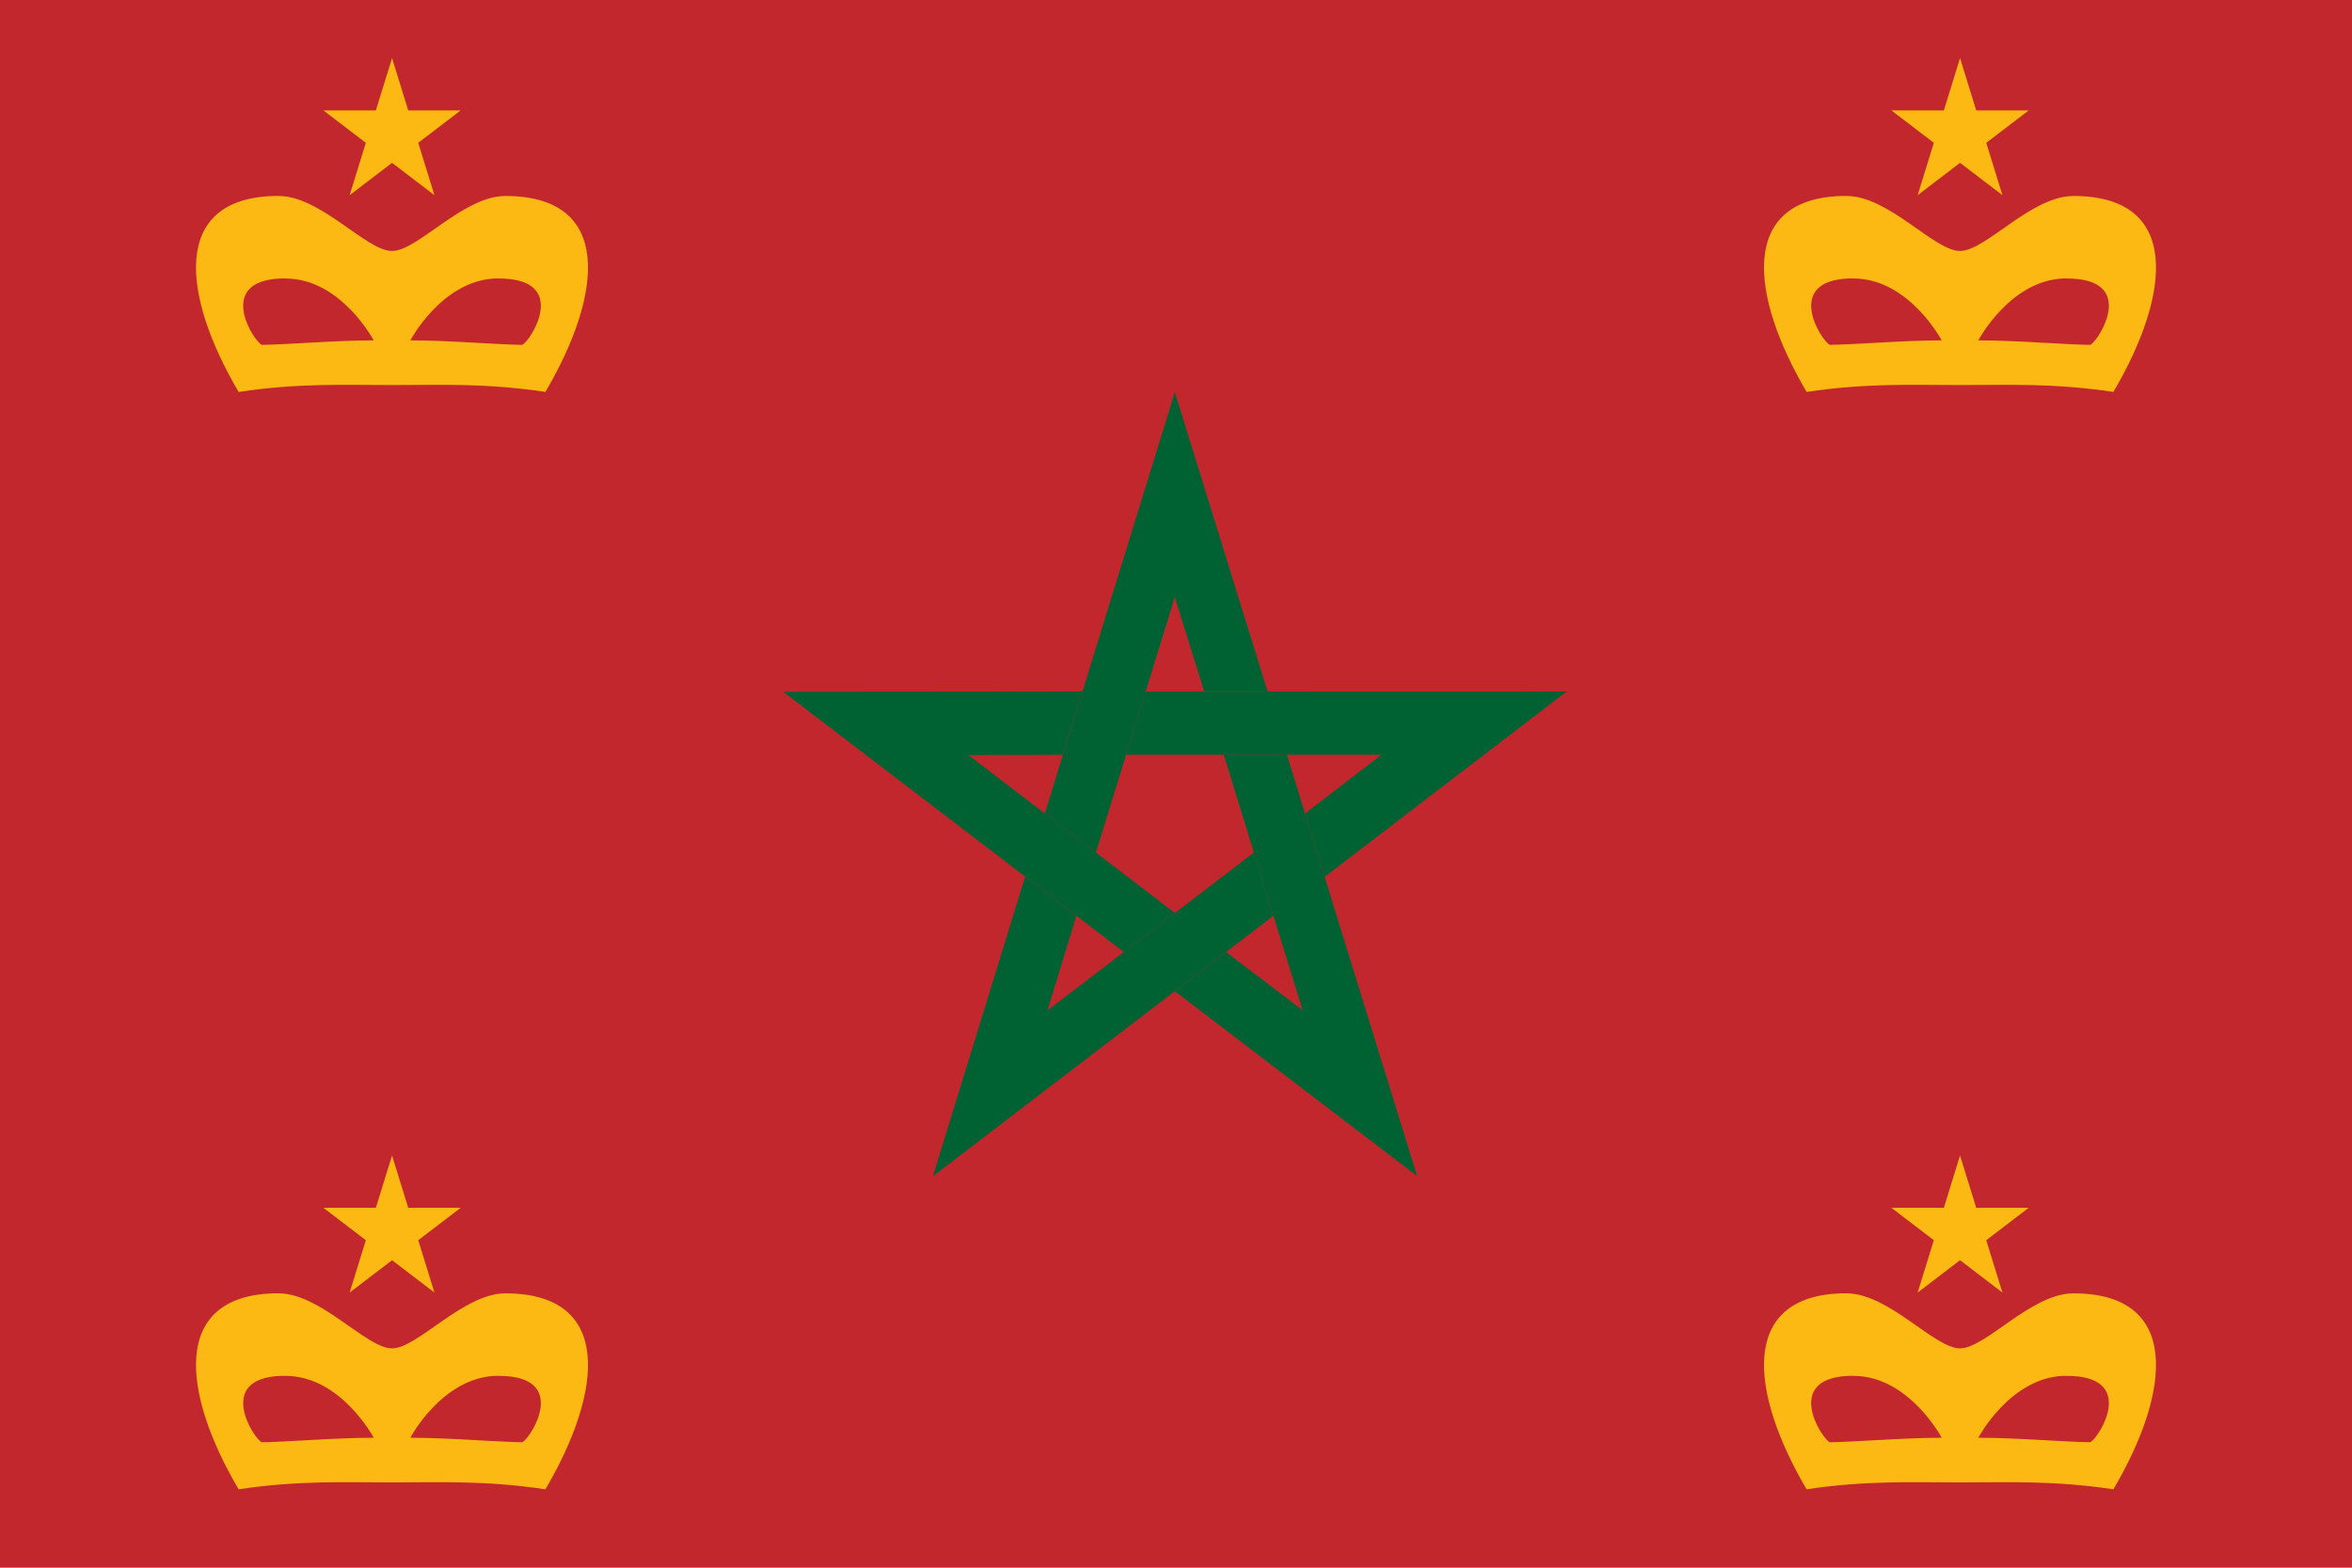 <?xml version="1.0" encoding="UTF-8" standalone="no"?>
<svg
   xmlns:dc="http://purl.org/dc/elements/1.1/"
   xmlns:cc="http://creativecommons.org/ns#"
   xmlns:rdf="http://www.w3.org/1999/02/22-rdf-syntax-ns#"
   xmlns:svg="http://www.w3.org/2000/svg"
   xmlns="http://www.w3.org/2000/svg"
   xmlns:sodipodi="http://sodipodi.sourceforge.net/DTD/sodipodi-0.dtd"
   xmlns:inkscape="http://www.inkscape.org/namespaces/inkscape"
   version="1.0"
   baseProfile="full"
   preserveAspectRatio="xMidYMid meet"
   zoomAndPan="magnify"
   id="Naval_Ensign_of_Morocco"
   viewBox="-60 -40 120 80"
   width="900"
   height="600"
   sodipodi:version="0.32"
   inkscape:version="0.46"
   sodipodi:docname="Naval_Ensign_of_Morocco.svg"
   inkscape:output_extension="org.inkscape.output.svg.inkscape">
  <defs
     id="defs34" />
  <sodipodi:namedview
     inkscape:window-height="846"
     inkscape:window-width="1440"
     inkscape:pageshadow="2"
     inkscape:pageopacity="0.0"
     guidetolerance="10.0"
     gridtolerance="10.0"
     objecttolerance="10.0"
     borderopacity="1.0"
     bordercolor="#666666"
     pagecolor="#ffffff"
     id="base"
     showgrid="false"
     inkscape:zoom="1"
     inkscape:cx="478.60541"
     inkscape:cy="303.32878"
     inkscape:window-x="-4"
     inkscape:window-y="-4"
     inkscape:current-layer="g2400" />
  <g
     id="g2614">
    <g
       id="g2484">
      <g
         id="g2452">
        <g
           id="g2453">
          <g
             id="g2397">
            <g
               id="g2399">
              <g
                 id="g2400">
                <rect
                   style="fill:#c1272d;fill-opacity:1"
                   id="rect3"
                   y="-40"
                   x="-60"
                   height="80"
                   width="120" />
                <g
                   style="fill:#006233;fill-opacity:1;stroke:#000000;stroke-width:0;stroke-linecap:square;stroke-miterlimit:4;stroke-dasharray:none"
                   id="g5"
                   transform="matrix(0.439,0,0,0.462,-84.343,-57.009)">
                  <path
                     style="fill:#006233;fill-opacity:1;stroke-width:0;stroke-miterlimit:4;stroke-dasharray:none"
                     id="path7"
                     d="M 181.25,113.188 L 146.469,113.219 L 186.062,141.969 L 192,137.656 L 168,120.219 L 178.969,120.188 L 181.25,113.188 z" />
                  <path
                     style="fill:#006233;fill-opacity:1;stroke-width:0;stroke-miterlimit:4;stroke-dasharray:none"
                     id="path9"
                     d="M 202.766,113.199 L 191.988,80.13 L 176.88,126.67 L 182.816,130.984 L 191.984,102.77 L 195.403,113.192 L 202.766,113.199 z" />
                  <path
                     style="fill:#006233;fill-opacity:1;stroke-width:0;stroke-miterlimit:4;stroke-dasharray:none"
                     id="path11"
                     d="M 209.404,133.665 L 237.524,113.196 L 188.593,113.209 L 186.324,120.188 L 215.99,120.188 L 207.135,126.661 L 209.404,133.665 z" />
                  <path
                     style="fill:#006233;fill-opacity:1;stroke-width:0;stroke-miterlimit:4;stroke-dasharray:none"
                     id="path13"
                     d="M 191.99,146.302 L 220.147,166.721 L 205.014,120.189 L 197.676,120.188 L 206.843,148.402 L 197.951,141.98 L 191.99,146.302 z" />
                  <path
                     style="fill:#006233;fill-opacity:1;stroke-width:0;stroke-miterlimit:4;stroke-dasharray:none"
                     id="path15"
                     d="M 174.591,133.647 L 163.873,166.735 L 203.451,137.964 L 201.184,130.984 L 177.183,148.421 L 180.543,137.979 L 174.591,133.647 z" />
                </g>
                <path
                   id="path17"
                   inkscape:groupmode="layer"
                   inkscape:label="Layer 1"
                   d="M -46.039,-29.999 C -51.26,-29.847 -50.735,-24.942 -47.826,-20 C -44.742,-20.463 -42.365,-20.351 -40,-20.351 C -37.634,-20.351 -35.257,-20.463 -32.173,-20 C -29.217,-25.02 -28.725,-29.999 -34.215,-29.999 C -36.368,-29.999 -38.69,-27.192 -40,-27.192 C -41.309,-27.192 -43.631,-29.999 -45.784,-29.999 C -45.87,-29.999 -45.956,-30.001 -46.039,-29.999 z M -45.688,-25.789 C -45.609,-25.792 -45.529,-25.789 -45.444,-25.789 C -42.601,-25.789 -40.935,-22.631 -40.935,-22.631 C -42.872,-22.631 -45.256,-22.421 -46.645,-22.401 C -47.091,-22.625 -48.989,-25.647 -45.688,-25.789 z M -34.757,-25.789 C -34.692,-25.792 -34.622,-25.789 -34.555,-25.789 C -30.916,-25.789 -32.897,-22.63 -33.354,-22.401 C -34.743,-22.421 -37.127,-22.631 -39.064,-22.631 C -39.064,-22.631 -37.48,-25.648 -34.757,-25.789 z"
                   style="fill:#fdb913;fill-opacity:1;fill-rule:evenodd;stroke:none;stroke-width:0.5;stroke-linecap:butt;stroke-linejoin:miter;stroke-miterlimit:4;stroke-opacity:1" />
                <path
                   id="path19"
                   inkscape:groupmode="layer"
                   inkscape:label="Layer 1"
                   transform="matrix(0.433,0,0,0.455,-60.457,-106.423)"
                   d="M 47.25,152.5 L 49.159,158.373 L 55.334,158.373 L 50.338,162.003 L 52.246,167.877 L 47.25,164.247 L 42.254,167.877 L 44.162,162.003 L 39.166,158.373 L 45.341,158.373 L 47.25,152.5 z"
                   inkscape:randomized="0"
                   inkscape:rounded="0"
                   inkscape:flatsided="false"
                   sodipodi:arg2="-0.9424778"
                   sodipodi:arg1="-1.5707963"
                   sodipodi:r2="3.247"
                   sodipodi:r1="8.5"
                   sodipodi:cy="161"
                   sodipodi:cx="47.25"
                   sodipodi:sides="5"
                   style="opacity:1;fill:#fdb913;fill-opacity:1;fill-rule:evenodd;stroke:none;stroke-width:0.5;stroke-linecap:round;stroke-linejoin:round;stroke-miterlimit:4;stroke-dasharray:none;stroke-dashoffset:1;stroke-opacity:1"
                   sodipodi:type="star" />
                <path
                   id="path2440"
                   inkscape:groupmode="layer"
                   inkscape:label="Layer 1"
                   d="M -46.039,26.001 C -51.26,26.153 -50.735,31.058 -47.826,36 C -44.742,35.537 -42.365,35.649 -40,35.649 C -37.634,35.649 -35.257,35.537 -32.173,36 C -29.217,30.98 -28.725,26.001 -34.215,26.001 C -36.368,26.001 -38.69,28.808 -40,28.808 C -41.309,28.808 -43.631,26.001 -45.784,26.001 C -45.87,26.001 -45.956,25.999 -46.039,26.001 z M -45.688,30.211 C -45.609,30.208 -45.529,30.211 -45.444,30.211 C -42.601,30.211 -40.935,33.369 -40.935,33.369 C -42.872,33.369 -45.256,33.579 -46.645,33.599 C -47.091,33.375 -48.989,30.353 -45.688,30.211 z M -34.757,30.211 C -34.692,30.208 -34.622,30.211 -34.555,30.211 C -30.916,30.211 -32.897,33.37 -33.354,33.599 C -34.743,33.579 -37.127,33.369 -39.064,33.369 C -39.064,33.369 -37.48,30.352 -34.757,30.211 z"
                   style="fill:#fdb913;fill-opacity:1;fill-rule:evenodd;stroke:none;stroke-width:0.5;stroke-linecap:butt;stroke-linejoin:miter;stroke-miterlimit:4;stroke-opacity:1" />
                <path
                   id="path2442"
                   inkscape:groupmode="layer"
                   inkscape:label="Layer 1"
                   transform="matrix(0.433,0,0,0.455,-60.457,-50.423)"
                   d="M 47.25,152.5 L 49.159,158.373 L 55.334,158.373 L 50.338,162.003 L 52.246,167.877 L 47.25,164.247 L 42.254,167.877 L 44.162,162.003 L 39.166,158.373 L 45.341,158.373 L 47.25,152.5 z"
                   inkscape:randomized="0"
                   inkscape:rounded="0"
                   inkscape:flatsided="false"
                   sodipodi:arg2="-0.9424778"
                   sodipodi:arg1="-1.5707963"
                   sodipodi:r2="3.247"
                   sodipodi:r1="8.5"
                   sodipodi:cy="161"
                   sodipodi:cx="47.25"
                   sodipodi:sides="5"
                   style="opacity:1;fill:#fdb913;fill-opacity:1;fill-rule:evenodd;stroke:none;stroke-width:0.5;stroke-linecap:round;stroke-linejoin:round;stroke-miterlimit:4;stroke-dasharray:none;stroke-dashoffset:1;stroke-opacity:1"
                   sodipodi:type="star" />
                <path
                   id="path2537"
                   inkscape:groupmode="layer"
                   inkscape:label="Layer 1"
                   d="M 33.961,-29.999 C 28.74,-29.847 29.265,-24.942 32.174,-20 C 35.258,-20.463 37.635,-20.351 40,-20.351 C 42.366,-20.351 44.743,-20.463 47.827,-20 C 50.783,-25.02 51.275,-29.999 45.785,-29.999 C 43.632,-29.999 41.31,-27.192 40,-27.192 C 38.691,-27.192 36.369,-29.999 34.216,-29.999 C 34.13,-29.999 34.044,-30.001 33.961,-29.999 z M 34.312,-25.789 C 34.391,-25.792 34.471,-25.789 34.556,-25.789 C 37.399,-25.789 39.065,-22.631 39.065,-22.631 C 37.128,-22.631 34.744,-22.421 33.355,-22.401 C 32.909,-22.625 31.011,-25.647 34.312,-25.789 z M 45.243,-25.789 C 45.308,-25.792 45.378,-25.789 45.445,-25.789 C 49.084,-25.789 47.103,-22.63 46.646,-22.401 C 45.257,-22.421 42.873,-22.631 40.936,-22.631 C 40.936,-22.631 42.52,-25.648 45.243,-25.789 z"
                   style="fill:#fdb913;fill-opacity:1;fill-rule:evenodd;stroke:none;stroke-width:0.5;stroke-linecap:butt;stroke-linejoin:miter;stroke-miterlimit:4;stroke-opacity:1" />
                <path
                   id="path2539"
                   inkscape:groupmode="layer"
                   inkscape:label="Layer 1"
                   transform="matrix(0.433,0,0,0.455,19.543,-106.423)"
                   d="M 47.25,152.5 L 49.159,158.373 L 55.334,158.373 L 50.338,162.003 L 52.246,167.877 L 47.25,164.247 L 42.254,167.877 L 44.162,162.003 L 39.166,158.373 L 45.341,158.373 L 47.25,152.5 z"
                   inkscape:randomized="0"
                   inkscape:rounded="0"
                   inkscape:flatsided="false"
                   sodipodi:arg2="-0.9424778"
                   sodipodi:arg1="-1.5707963"
                   sodipodi:r2="3.247"
                   sodipodi:r1="8.5"
                   sodipodi:cy="161"
                   sodipodi:cx="47.25"
                   sodipodi:sides="5"
                   style="opacity:1;fill:#fdb913;fill-opacity:1;fill-rule:evenodd;stroke:none;stroke-width:0.5;stroke-linecap:round;stroke-linejoin:round;stroke-miterlimit:4;stroke-dasharray:none;stroke-dashoffset:1;stroke-opacity:1"
                   sodipodi:type="star" />
                <path
                   id="path2541"
                   inkscape:groupmode="layer"
                   inkscape:label="Layer 1"
                   d="M 33.961,26.001 C 28.74,26.153 29.265,31.058 32.174,36 C 35.258,35.537 37.635,35.649 40,35.649 C 42.366,35.649 44.743,35.537 47.827,36 C 50.783,30.98 51.275,26.001 45.785,26.001 C 43.632,26.001 41.31,28.808 40,28.808 C 38.691,28.808 36.369,26.001 34.216,26.001 C 34.13,26.001 34.044,25.999 33.961,26.001 z M 34.312,30.211 C 34.391,30.208 34.471,30.211 34.556,30.211 C 37.399,30.211 39.065,33.369 39.065,33.369 C 37.128,33.369 34.744,33.579 33.355,33.599 C 32.909,33.375 31.011,30.353 34.312,30.211 z M 45.243,30.211 C 45.308,30.208 45.378,30.211 45.445,30.211 C 49.084,30.211 47.103,33.37 46.646,33.599 C 45.257,33.579 42.873,33.369 40.936,33.369 C 40.936,33.369 42.52,30.352 45.243,30.211 z"
                   style="fill:#fdb913;fill-opacity:1;fill-rule:evenodd;stroke:none;stroke-width:0.5;stroke-linecap:butt;stroke-linejoin:miter;stroke-miterlimit:4;stroke-opacity:1" />
                <path
                   id="path2543"
                   inkscape:groupmode="layer"
                   inkscape:label="Layer 1"
                   transform="matrix(0.433,0,0,0.455,19.543,-50.423)"
                   d="M 47.25,152.5 L 49.159,158.373 L 55.334,158.373 L 50.338,162.003 L 52.246,167.877 L 47.25,164.247 L 42.254,167.877 L 44.162,162.003 L 39.166,158.373 L 45.341,158.373 L 47.25,152.5 z"
                   inkscape:randomized="0"
                   inkscape:rounded="0"
                   inkscape:flatsided="false"
                   sodipodi:arg2="-0.9424778"
                   sodipodi:arg1="-1.5707963"
                   sodipodi:r2="3.247"
                   sodipodi:r1="8.5"
                   sodipodi:cy="161"
                   sodipodi:cx="47.25"
                   sodipodi:sides="5"
                   style="opacity:1;fill:#fdb913;fill-opacity:1;fill-rule:evenodd;stroke:none;stroke-width:0.5;stroke-linecap:round;stroke-linejoin:round;stroke-miterlimit:4;stroke-dasharray:none;stroke-dashoffset:1;stroke-opacity:1"
                   sodipodi:type="star" />
              </g>
            </g>
          </g>
        </g>
      </g>
    </g>
  </g>
</svg>
